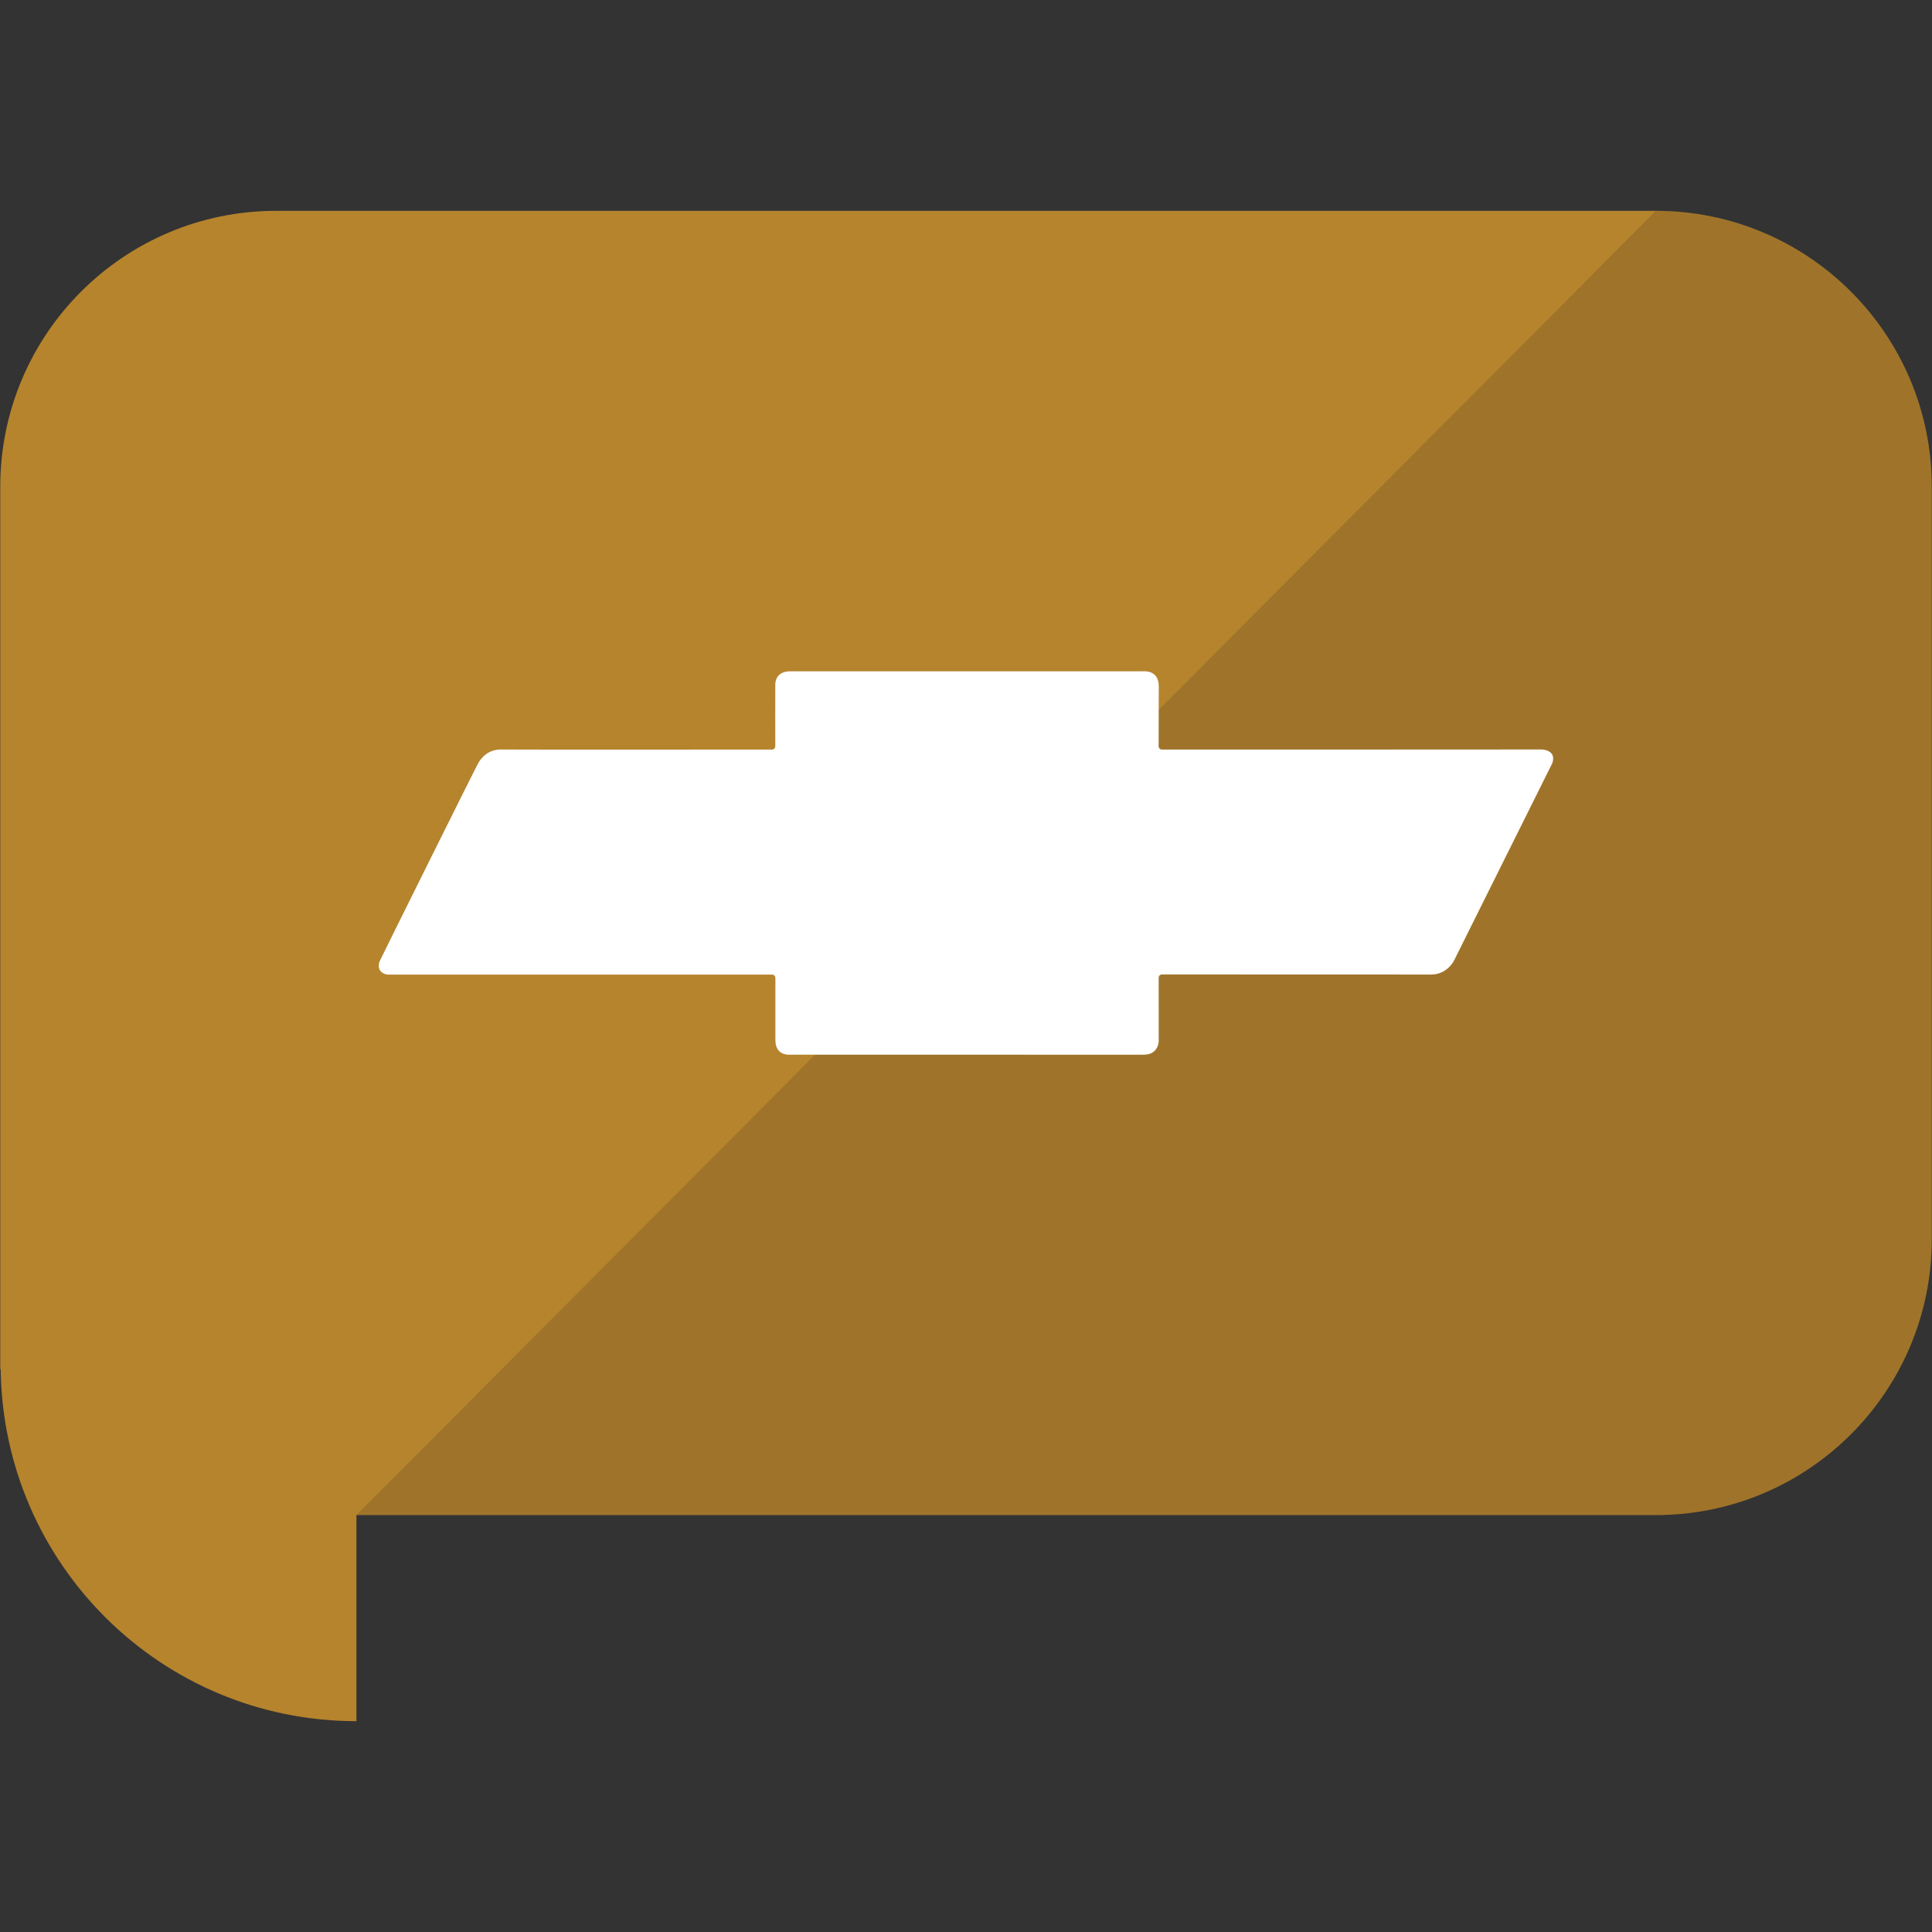 <?xml version="1.0" encoding="UTF-8"?><svg xmlns="http://www.w3.org/2000/svg" viewBox="0 0 448 448"><rect x="0" y="0" width="448" height="448" fill="#333333" stroke="none"/><defs><style>.cls-1{fill:#fff;}.cls-2{fill:#b5842d;}.cls-3{fill:#231f20;mix-blend-mode:multiply;opacity:.15;}.cls-4{isolation:isolate;}</style></defs><g class="cls-4"><g id="Layer_1"><g><g><path class="cls-2" d="M383.97,48.89H64.03C28.72,48.89,.06,77.51,.06,112.86v204.62h.1c.53,45.16,37.2,81.63,82.49,81.63v-47.79H383.97c35.31,0,63.97-28.63,63.97-63.97V112.86c0-35.35-28.66-63.97-63.97-63.97Z"/><path class="cls-3" d="M82.65,351.32H383.97c35.31,0,63.97-28.63,63.97-63.97V112.86c0-35.35-28.66-63.97-63.97-63.97"/></g><path class="cls-1" d="M357.41,173.79c-.52,.03-87.92,.02-87.92,.02-.94-.01-.82-.97-.82-.97l.03-13.69c0-3.8-3.33-3.5-3.7-3.49,0,0-79.22-.01-81.79,0-3.69,.04-3.43,3.17-3.43,3.17,0,0-.03,13.47,0,13.99,.06,1.23-1.06,.99-1.06,.99,0,0-61.16,.04-61.94-.01-3.98-.24-5.37,2.48-5.73,2.87-.25,.27-22.91,45.92-23.04,46.28-.86,2.58,1.58,3.02,1.77,3.04,.1,0,88.98,0,89.23,0,.88-.02,.79,.98,.79,.98,0,0,0,13.83,0,14.11-.05,3.84,3.27,3.48,3.42,3.48,.23,.01,80.02,.01,81.99,.01,3.55,0,3.48-3.25,3.48-3.25,0,0,0-14.09-.01-14.52-.04-.91,.88-.84,.88-.84,0,0,60.5,.03,62.38,.02,3.67-.04,5.23-3.22,5.24-3.27,.03-.09,22.78-45.76,22.78-45.76,.98-2.94-2.07-3.17-2.55-3.15Z"/></g></g></g></svg>